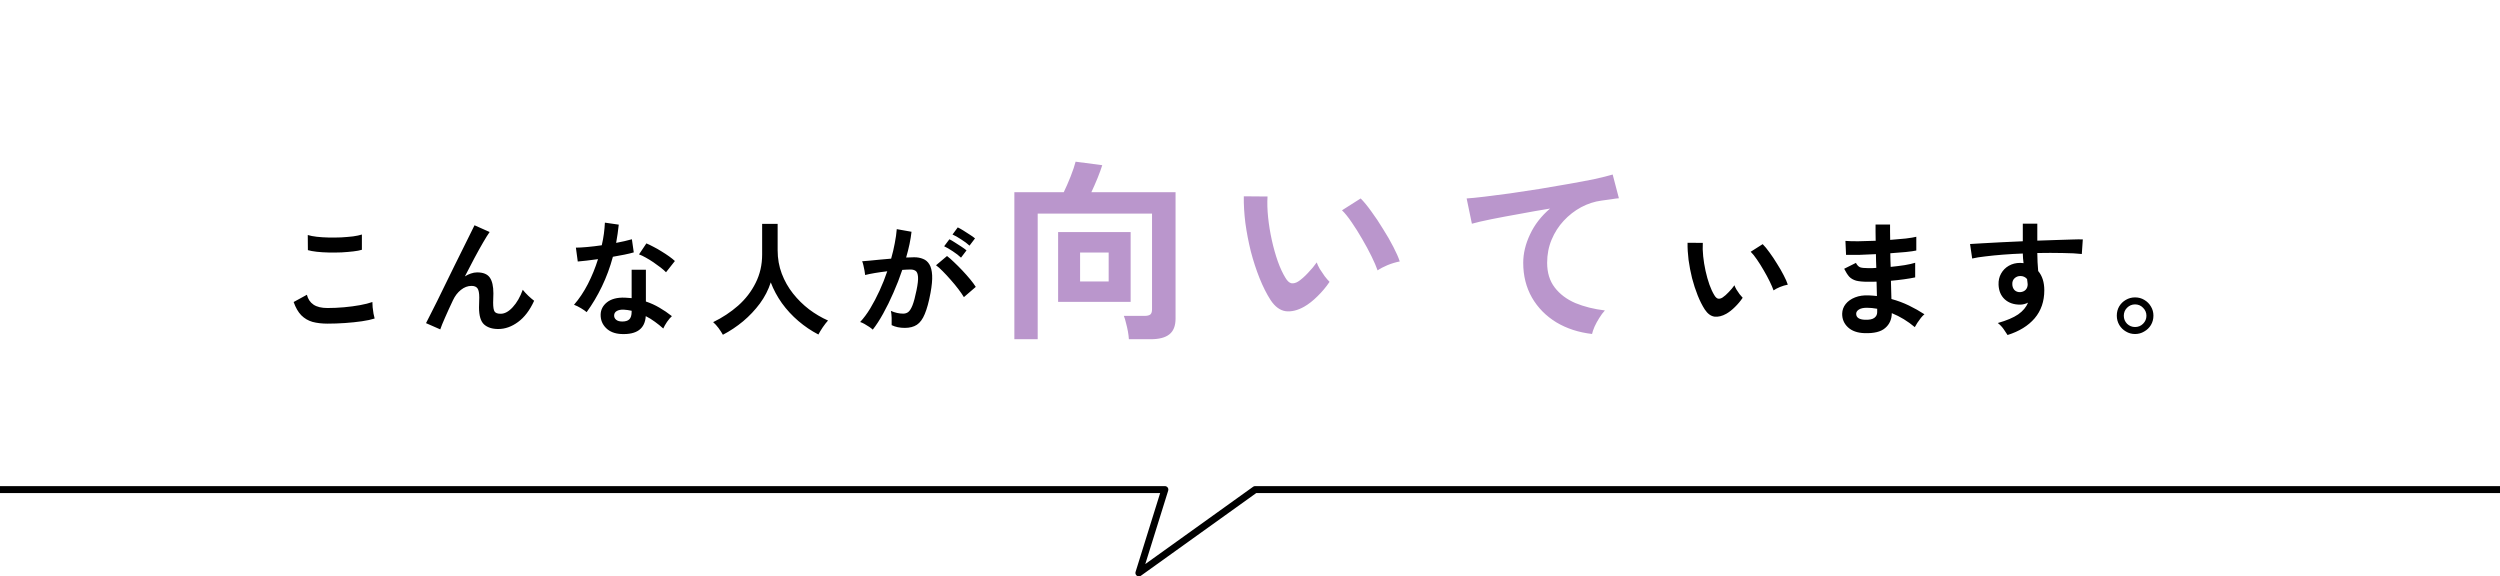 <svg width="360" height="83" viewBox="0 0 360 83" fill="none" xmlns="http://www.w3.org/2000/svg">
<path d="M47.162 46.604C46.358 46.604 45.638 46.52 45.002 46.352C44.378 46.172 43.838 45.854 43.382 45.398C42.938 44.942 42.572 44.306 42.284 43.49L44.192 42.446C44.348 43.07 44.666 43.544 45.146 43.868C45.626 44.192 46.298 44.354 47.162 44.354C47.93 44.354 48.722 44.318 49.538 44.246C50.354 44.174 51.122 44.072 51.842 43.94C52.562 43.808 53.156 43.658 53.624 43.49C53.624 43.682 53.636 43.934 53.66 44.246C53.696 44.558 53.738 44.864 53.786 45.164C53.846 45.464 53.9 45.698 53.948 45.866C53.468 46.022 52.856 46.154 52.112 46.262C51.368 46.37 50.564 46.454 49.7 46.514C48.848 46.574 48.002 46.604 47.162 46.604ZM44.336 36.02L44.318 33.842C44.666 33.95 45.098 34.034 45.614 34.094C46.142 34.154 46.706 34.19 47.306 34.202C47.918 34.214 48.53 34.208 49.142 34.184C49.754 34.148 50.318 34.1 50.834 34.04C51.35 33.968 51.776 33.878 52.112 33.77V35.966C51.812 36.062 51.404 36.14 50.888 36.2C50.372 36.26 49.808 36.308 49.196 36.344C48.584 36.368 47.966 36.374 47.342 36.362C46.718 36.35 46.142 36.314 45.614 36.254C45.086 36.194 44.66 36.116 44.336 36.02ZM63.398 47.432L61.346 46.532C61.466 46.304 61.664 45.914 61.94 45.362C62.228 44.798 62.564 44.132 62.948 43.364C63.332 42.596 63.734 41.774 64.154 40.898C64.586 40.01 65.018 39.128 65.45 38.252C65.894 37.364 66.308 36.53 66.692 35.75C67.076 34.97 67.412 34.292 67.7 33.716C67.988 33.128 68.198 32.702 68.33 32.438L70.508 33.41C70.268 33.746 69.956 34.244 69.572 34.904C69.188 35.564 68.768 36.32 68.312 37.172C67.868 38.012 67.412 38.888 66.944 39.8C67.22 39.62 67.508 39.482 67.808 39.386C68.108 39.278 68.408 39.224 68.708 39.224C69.572 39.224 70.178 39.47 70.526 39.962C70.874 40.454 71.048 41.216 71.048 42.248C71.048 42.404 71.042 42.626 71.03 42.914C71.018 43.19 71.012 43.412 71.012 43.58C71.012 44.24 71.084 44.672 71.228 44.876C71.372 45.08 71.66 45.182 72.092 45.182C72.68 45.182 73.262 44.864 73.838 44.228C74.426 43.592 74.906 42.758 75.278 41.726C75.482 41.99 75.746 42.278 76.07 42.59C76.406 42.902 76.688 43.142 76.916 43.31C76.292 44.678 75.518 45.698 74.594 46.37C73.682 47.042 72.734 47.378 71.75 47.378C70.874 47.378 70.19 47.156 69.698 46.712C69.218 46.268 68.978 45.452 68.978 44.264C68.978 44.108 68.984 43.88 68.996 43.58C69.008 43.28 69.014 43.034 69.014 42.842C69.014 42.206 68.93 41.768 68.762 41.528C68.594 41.288 68.306 41.168 67.898 41.168C67.358 41.168 66.848 41.36 66.368 41.744C65.9 42.116 65.522 42.608 65.234 43.22C64.79 44.156 64.406 44.996 64.082 45.74C63.758 46.472 63.53 47.036 63.398 47.432ZM89.444 48.098C88.52 48.05 87.794 47.762 87.266 47.234C86.738 46.706 86.48 46.064 86.492 45.308C86.504 44.6 86.81 44.006 87.41 43.526C88.022 43.046 88.874 42.824 89.966 42.86C90.134 42.872 90.302 42.884 90.47 42.896C90.638 42.896 90.8 42.908 90.956 42.932V38.846H93.008V43.418C93.692 43.646 94.34 43.94 94.952 44.3C95.576 44.66 96.176 45.068 96.752 45.524C96.536 45.716 96.302 45.992 96.05 46.352C95.81 46.712 95.63 47.03 95.51 47.306C95.126 46.958 94.724 46.634 94.304 46.334C93.884 46.022 93.446 45.752 92.99 45.524C92.87 47.348 91.688 48.206 89.444 48.098ZM84.476 44.948C84.284 44.78 84.008 44.588 83.648 44.372C83.288 44.156 82.958 43.994 82.658 43.886C83.402 43.034 84.068 42.038 84.656 40.898C85.244 39.746 85.73 38.552 86.114 37.316C85.514 37.4 84.956 37.472 84.44 37.532C83.924 37.592 83.51 37.634 83.198 37.658L82.928 35.66C83.348 35.66 83.888 35.63 84.548 35.57C85.22 35.51 85.922 35.426 86.654 35.318C86.786 34.754 86.888 34.202 86.96 33.662C87.032 33.11 87.08 32.576 87.104 32.06L89.102 32.348C89.006 33.248 88.88 34.124 88.724 34.976C89.144 34.892 89.546 34.808 89.93 34.724C90.326 34.628 90.68 34.538 90.992 34.454L91.262 36.344C90.89 36.452 90.44 36.56 89.912 36.668C89.396 36.776 88.844 36.878 88.256 36.974C87.848 38.486 87.32 39.914 86.672 41.258C86.024 42.602 85.292 43.832 84.476 44.948ZM95.906 39.206C95.714 39.002 95.456 38.774 95.132 38.522C94.808 38.27 94.46 38.018 94.088 37.766C93.716 37.514 93.344 37.286 92.972 37.082C92.612 36.878 92.294 36.728 92.018 36.632L93.08 35.048C93.368 35.168 93.704 35.33 94.088 35.534C94.472 35.726 94.862 35.948 95.258 36.2C95.654 36.44 96.02 36.68 96.356 36.92C96.692 37.16 96.968 37.382 97.184 37.586L95.906 39.206ZM89.606 46.298C90.062 46.298 90.398 46.196 90.614 45.992C90.842 45.776 90.956 45.404 90.956 44.876V44.75C90.584 44.666 90.2 44.612 89.804 44.588C89.396 44.576 89.066 44.642 88.814 44.786C88.574 44.93 88.448 45.134 88.436 45.398C88.424 45.662 88.52 45.878 88.724 46.046C88.928 46.214 89.222 46.298 89.606 46.298ZM104.096 48.206C103.928 47.906 103.718 47.582 103.466 47.234C103.214 46.898 102.956 46.616 102.692 46.388C104.024 45.74 105.224 44.948 106.292 44.012C107.36 43.064 108.2 41.972 108.812 40.736C109.436 39.5 109.748 38.138 109.748 36.65V32.24H111.98V36.038C111.98 37.238 112.178 38.36 112.574 39.404C112.97 40.448 113.51 41.402 114.194 42.266C114.878 43.13 115.652 43.892 116.516 44.552C117.38 45.2 118.286 45.734 119.234 46.154C119.006 46.406 118.754 46.73 118.478 47.126C118.214 47.522 118.004 47.87 117.848 48.17C116.828 47.642 115.868 46.994 114.968 46.226C114.068 45.458 113.276 44.6 112.592 43.652C111.92 42.704 111.386 41.708 110.99 40.664C110.642 41.744 110.12 42.758 109.424 43.706C108.728 44.642 107.924 45.494 107.012 46.262C106.1 47.018 105.128 47.666 104.096 48.206ZM125.678 47.468C125.57 47.36 125.402 47.228 125.174 47.072C124.946 46.916 124.712 46.772 124.472 46.64C124.232 46.508 124.028 46.418 123.86 46.37C124.364 45.83 124.85 45.176 125.318 44.408C125.786 43.628 126.23 42.782 126.65 41.87C127.07 40.958 127.442 40.022 127.766 39.062C127.154 39.134 126.56 39.218 125.984 39.314C125.42 39.41 124.952 39.506 124.58 39.602C124.568 39.446 124.538 39.236 124.49 38.972C124.442 38.708 124.388 38.45 124.328 38.198C124.268 37.934 124.208 37.742 124.148 37.622C124.424 37.598 124.784 37.568 125.228 37.532C125.672 37.484 126.164 37.436 126.704 37.388C127.244 37.328 127.784 37.28 128.324 37.244C128.54 36.488 128.714 35.75 128.846 35.03C128.99 34.298 129.086 33.62 129.134 32.996L131.258 33.374C131.198 33.926 131.102 34.52 130.97 35.156C130.838 35.78 130.676 36.422 130.484 37.082C130.724 37.07 130.94 37.064 131.132 37.064C131.324 37.052 131.492 37.046 131.636 37.046C132.116 37.046 132.542 37.124 132.914 37.28C133.298 37.424 133.604 37.688 133.832 38.072C134.06 38.444 134.192 38.966 134.228 39.638C134.264 40.298 134.186 41.144 133.994 42.176C133.754 43.472 133.478 44.486 133.166 45.218C132.866 45.95 132.488 46.466 132.032 46.766C131.576 47.066 130.994 47.216 130.286 47.216C129.566 47.216 128.936 47.084 128.396 46.82C128.408 46.532 128.408 46.184 128.396 45.776C128.384 45.368 128.348 45.032 128.288 44.768C128.888 45.032 129.476 45.164 130.052 45.164C130.34 45.164 130.586 45.086 130.79 44.93C131.006 44.762 131.21 44.438 131.402 43.958C131.594 43.466 131.786 42.746 131.978 41.798C132.158 40.922 132.23 40.274 132.194 39.854C132.158 39.422 132.044 39.14 131.852 39.008C131.66 38.876 131.42 38.81 131.132 38.81C130.796 38.81 130.394 38.828 129.926 38.864C129.554 39.98 129.128 41.078 128.648 42.158C128.18 43.238 127.688 44.24 127.172 45.164C126.668 46.076 126.17 46.844 125.678 47.468ZM138.8 42.788C138.608 42.464 138.344 42.08 138.008 41.636C137.672 41.192 137.306 40.748 136.91 40.304C136.514 39.848 136.13 39.434 135.758 39.062C135.386 38.678 135.062 38.39 134.786 38.198L136.37 36.866C136.658 37.082 136.994 37.376 137.378 37.748C137.762 38.108 138.158 38.504 138.566 38.936C138.974 39.368 139.352 39.794 139.7 40.214C140.048 40.634 140.318 41 140.51 41.312L138.8 42.788ZM139.61 35.372C139.286 35.072 138.884 34.772 138.404 34.472C137.936 34.16 137.522 33.926 137.162 33.77L137.918 32.744C138.122 32.84 138.38 32.984 138.692 33.176C139.016 33.368 139.334 33.572 139.646 33.788C139.97 33.992 140.222 34.172 140.402 34.328L139.61 35.372ZM138.386 37.1C138.074 36.8 137.678 36.494 137.198 36.182C136.73 35.87 136.316 35.63 135.956 35.462L136.712 34.454C136.916 34.55 137.174 34.7 137.486 34.904C137.81 35.096 138.128 35.3 138.44 35.516C138.752 35.72 138.998 35.9 139.178 36.056L138.386 37.1ZM248.588 45.182C247.988 45.518 247.424 45.656 246.896 45.596C246.368 45.524 245.9 45.182 245.492 44.57C245.12 43.994 244.778 43.316 244.466 42.536C244.154 41.756 243.884 40.928 243.656 40.052C243.44 39.176 243.272 38.3 243.152 37.424C243.044 36.548 242.996 35.726 243.008 34.958L245.204 34.976C245.168 35.564 245.186 36.206 245.258 36.902C245.33 37.598 245.444 38.3 245.6 39.008C245.756 39.716 245.942 40.376 246.158 40.988C246.374 41.588 246.608 42.092 246.86 42.5C247.028 42.788 247.208 42.956 247.4 43.004C247.604 43.04 247.82 42.986 248.048 42.842C248.336 42.65 248.636 42.386 248.948 42.05C249.272 41.714 249.542 41.39 249.758 41.078C249.818 41.258 249.914 41.462 250.046 41.69C250.19 41.918 250.34 42.14 250.496 42.356C250.664 42.572 250.814 42.746 250.946 42.878C250.622 43.358 250.25 43.802 249.83 44.21C249.422 44.618 249.008 44.942 248.588 45.182ZM255.392 41.816C255.272 41.468 255.086 41.036 254.834 40.52C254.582 40.004 254.294 39.47 253.97 38.918C253.646 38.354 253.322 37.838 252.998 37.37C252.674 36.89 252.374 36.518 252.098 36.254L253.826 35.156C254.126 35.456 254.456 35.858 254.816 36.362C255.188 36.866 255.548 37.406 255.896 37.982C256.256 38.546 256.574 39.098 256.85 39.638C257.126 40.166 257.324 40.616 257.444 40.988C257.072 41.06 256.694 41.174 256.31 41.33C255.938 41.486 255.632 41.648 255.392 41.816ZM268.478 47.972C267.458 47.936 266.666 47.654 266.102 47.126C265.538 46.598 265.262 45.944 265.274 45.164C265.286 44.648 265.454 44.186 265.778 43.778C266.102 43.37 266.552 43.052 267.128 42.824C267.704 42.596 268.37 42.5 269.126 42.536C269.33 42.536 269.522 42.548 269.702 42.572C269.894 42.584 270.086 42.602 270.278 42.626L270.224 40.556C270.02 40.568 269.81 40.574 269.594 40.574C269.39 40.574 269.186 40.574 268.982 40.574C268.262 40.574 267.692 40.52 267.272 40.412C266.864 40.292 266.534 40.1 266.282 39.836C266.042 39.56 265.802 39.182 265.562 38.702L267.254 37.856C267.422 38.18 267.62 38.39 267.848 38.486C268.076 38.57 268.466 38.612 269.018 38.612C269.198 38.612 269.384 38.612 269.576 38.612C269.78 38.6 269.984 38.588 270.188 38.576C270.176 38.252 270.164 37.922 270.152 37.586C270.152 37.25 270.146 36.92 270.134 36.596C269.258 36.644 268.43 36.68 267.65 36.704C266.87 36.716 266.264 36.716 265.832 36.704L265.742 34.688C266.162 34.724 266.768 34.742 267.56 34.742C268.352 34.73 269.198 34.706 270.098 34.67C270.086 34.238 270.08 33.824 270.08 33.428C270.08 33.032 270.08 32.666 270.08 32.33H272.168C272.168 32.654 272.168 33.002 272.168 33.374C272.168 33.746 272.174 34.136 272.186 34.544C273.002 34.484 273.752 34.418 274.436 34.346C275.12 34.262 275.624 34.178 275.948 34.094V36.074C275.624 36.146 275.12 36.218 274.436 36.29C273.764 36.35 273.02 36.41 272.204 36.47C272.216 36.794 272.222 37.124 272.222 37.46C272.234 37.784 272.246 38.108 272.258 38.432C272.966 38.36 273.638 38.276 274.274 38.18C274.91 38.072 275.414 37.958 275.786 37.838V39.944C275.342 40.04 274.814 40.13 274.202 40.214C273.602 40.298 272.966 40.37 272.294 40.43C272.318 40.91 272.33 41.372 272.33 41.816C272.342 42.26 272.354 42.674 272.366 43.058C273.254 43.298 274.094 43.61 274.886 43.994C275.678 44.378 276.422 44.798 277.118 45.254C276.962 45.374 276.788 45.554 276.596 45.794C276.416 46.022 276.248 46.256 276.092 46.496C275.936 46.736 275.816 46.94 275.732 47.108C274.724 46.256 273.62 45.584 272.42 45.092C272.408 45.992 272.09 46.706 271.466 47.234C270.854 47.774 269.858 48.02 268.478 47.972ZM268.55 46.046C269.174 46.07 269.624 45.98 269.9 45.776C270.176 45.572 270.314 45.302 270.314 44.966V44.462C270.062 44.414 269.81 44.378 269.558 44.354C269.318 44.33 269.078 44.318 268.838 44.318C268.334 44.318 267.95 44.402 267.686 44.57C267.422 44.738 267.29 44.942 267.29 45.182C267.29 45.722 267.71 46.01 268.55 46.046ZM289.088 48.242C288.944 48.002 288.752 47.714 288.512 47.378C288.272 47.042 287.996 46.754 287.684 46.514C288.956 46.154 289.934 45.74 290.618 45.272C291.302 44.792 291.776 44.228 292.04 43.58C291.656 43.772 291.272 43.868 290.888 43.868C289.976 43.868 289.238 43.61 288.674 43.094C288.122 42.578 287.828 41.882 287.792 41.006C287.768 40.406 287.888 39.872 288.152 39.404C288.416 38.924 288.788 38.546 289.268 38.27C289.748 37.994 290.294 37.856 290.906 37.856C291.002 37.856 291.086 37.862 291.158 37.874C291.23 37.874 291.308 37.88 291.392 37.892C291.368 37.676 291.344 37.454 291.32 37.226C291.296 36.998 291.284 36.758 291.284 36.506C290.312 36.542 289.364 36.596 288.44 36.668C287.516 36.74 286.67 36.824 285.902 36.92C285.134 37.004 284.498 37.106 283.994 37.226L283.688 35.138C284.12 35.102 284.726 35.066 285.506 35.03C286.286 34.982 287.174 34.934 288.17 34.886C289.178 34.838 290.216 34.79 291.284 34.742V32.204H293.372V34.652C294.308 34.616 295.202 34.586 296.054 34.562C296.906 34.526 297.668 34.502 298.34 34.49C299.012 34.466 299.54 34.46 299.924 34.472L299.78 36.578C299.084 36.494 298.16 36.446 297.008 36.434C295.868 36.41 294.656 36.41 293.372 36.434C293.372 36.866 293.384 37.304 293.408 37.748C293.444 38.192 293.474 38.618 293.498 39.026C294.086 39.722 294.38 40.646 294.38 41.798C294.38 43.394 293.918 44.738 292.994 45.83C292.07 46.91 290.768 47.714 289.088 48.242ZM290.906 42.068C291.242 42.044 291.506 41.93 291.698 41.726C291.89 41.522 291.986 41.258 291.986 40.934C291.986 40.826 291.974 40.712 291.95 40.592C291.938 40.46 291.92 40.322 291.896 40.178C291.644 39.89 291.326 39.746 290.942 39.746C290.606 39.746 290.324 39.854 290.096 40.07C289.868 40.286 289.76 40.562 289.772 40.898C289.772 41.246 289.874 41.534 290.078 41.762C290.294 41.978 290.57 42.08 290.906 42.068ZM307.448 48.098C306.968 48.098 306.53 47.978 306.134 47.738C305.738 47.51 305.42 47.198 305.18 46.802C304.94 46.394 304.82 45.944 304.82 45.452C304.82 44.96 304.934 44.516 305.162 44.12C305.402 43.724 305.72 43.412 306.116 43.184C306.524 42.944 306.968 42.824 307.448 42.824C307.94 42.824 308.384 42.944 308.78 43.184C309.188 43.424 309.506 43.742 309.734 44.138C309.974 44.534 310.094 44.972 310.094 45.452C310.094 45.944 309.974 46.394 309.734 46.802C309.494 47.198 309.17 47.51 308.762 47.738C308.366 47.978 307.928 48.098 307.448 48.098ZM307.448 47.09C307.904 47.09 308.288 46.934 308.6 46.622C308.924 46.298 309.086 45.914 309.086 45.47C309.086 45.026 308.924 44.642 308.6 44.318C308.288 43.994 307.904 43.832 307.448 43.832C307.004 43.832 306.62 43.994 306.296 44.318C305.984 44.63 305.828 45.014 305.828 45.47C305.828 45.914 305.984 46.298 306.296 46.622C306.62 46.934 307.004 47.09 307.448 47.09Z" fill="black"/>
<path d="M146.068 48.848V27.68H153.18C153.497 27.027 153.824 26.28 154.16 25.44C154.496 24.581 154.739 23.863 154.888 23.284L158.724 23.788C158.575 24.273 158.351 24.889 158.052 25.636C157.753 26.364 157.455 27.045 157.156 27.68H169.28V45.88C169.28 46.925 168.981 47.681 168.384 48.148C167.805 48.615 166.909 48.848 165.696 48.848H162.56C162.541 48.531 162.495 48.157 162.42 47.728C162.345 47.317 162.252 46.907 162.14 46.496C162.047 46.085 161.944 45.749 161.832 45.488H164.8C165.192 45.488 165.472 45.423 165.64 45.292C165.808 45.161 165.892 44.909 165.892 44.536V30.76H149.428V48.848H146.068ZM152.368 43.472V33.42H162.812V43.472H152.368ZM155.532 40.532H159.648V36.36H155.532V40.532ZM187.788 44.172C186.855 44.695 185.977 44.909 185.156 44.816C184.335 44.704 183.607 44.172 182.972 43.22C182.393 42.324 181.861 41.269 181.376 40.056C180.891 38.843 180.471 37.555 180.116 36.192C179.78 34.829 179.519 33.467 179.332 32.104C179.164 30.741 179.089 29.463 179.108 28.268L182.524 28.296C182.468 29.211 182.496 30.209 182.608 31.292C182.72 32.375 182.897 33.467 183.14 34.568C183.383 35.669 183.672 36.696 184.008 37.648C184.344 38.581 184.708 39.365 185.1 40C185.361 40.448 185.641 40.709 185.94 40.784C186.257 40.84 186.593 40.756 186.948 40.532C187.396 40.233 187.863 39.823 188.348 39.3C188.852 38.777 189.272 38.273 189.608 37.788C189.701 38.068 189.851 38.385 190.056 38.74C190.28 39.095 190.513 39.44 190.756 39.776C191.017 40.112 191.251 40.383 191.456 40.588C190.952 41.335 190.373 42.025 189.72 42.66C189.085 43.295 188.441 43.799 187.788 44.172ZM198.372 38.936C198.185 38.395 197.896 37.723 197.504 36.92C197.112 36.117 196.664 35.287 196.16 34.428C195.656 33.551 195.152 32.748 194.648 32.02C194.144 31.273 193.677 30.695 193.248 30.284L195.936 28.576C196.403 29.043 196.916 29.668 197.476 30.452C198.055 31.236 198.615 32.076 199.156 32.972C199.716 33.849 200.211 34.708 200.64 35.548C201.069 36.369 201.377 37.069 201.564 37.648C200.985 37.76 200.397 37.937 199.8 38.18C199.221 38.423 198.745 38.675 198.372 38.936ZM229.256 48.092C227.315 47.868 225.597 47.308 224.104 46.412C222.611 45.497 221.444 44.312 220.604 42.856C219.764 41.381 219.344 39.711 219.344 37.844C219.344 36.5 219.671 35.137 220.324 33.756C220.977 32.356 221.939 31.115 223.208 30.032C221.715 30.275 220.231 30.536 218.756 30.816C217.281 31.077 215.937 31.329 214.724 31.572C213.529 31.815 212.605 32.029 211.952 32.216L211.196 28.576C211.812 28.539 212.661 28.455 213.744 28.324C214.845 28.193 216.077 28.035 217.44 27.848C218.821 27.643 220.24 27.428 221.696 27.204C223.171 26.961 224.589 26.719 225.952 26.476C227.333 26.233 228.565 26 229.648 25.776C230.749 25.533 231.608 25.319 232.224 25.132L233.12 28.548C232.84 28.567 232.485 28.613 232.056 28.688C231.645 28.744 231.169 28.809 230.628 28.884C229.62 29.015 228.64 29.332 227.688 29.836C226.755 30.34 225.915 30.993 225.168 31.796C224.44 32.58 223.861 33.485 223.432 34.512C223.003 35.539 222.788 36.649 222.788 37.844C222.788 39.263 223.152 40.448 223.88 41.4C224.608 42.352 225.597 43.099 226.848 43.64C228.117 44.163 229.536 44.517 231.104 44.704C230.824 45.003 230.553 45.367 230.292 45.796C230.031 46.207 229.807 46.617 229.62 47.028C229.433 47.457 229.312 47.812 229.256 48.092Z" fill="#BA96CC"/>
<path d="M0 70.5H167.742L164 82.5L180.74 70.5H360" stroke="black" stroke-linejoin="round"/>
</svg>
